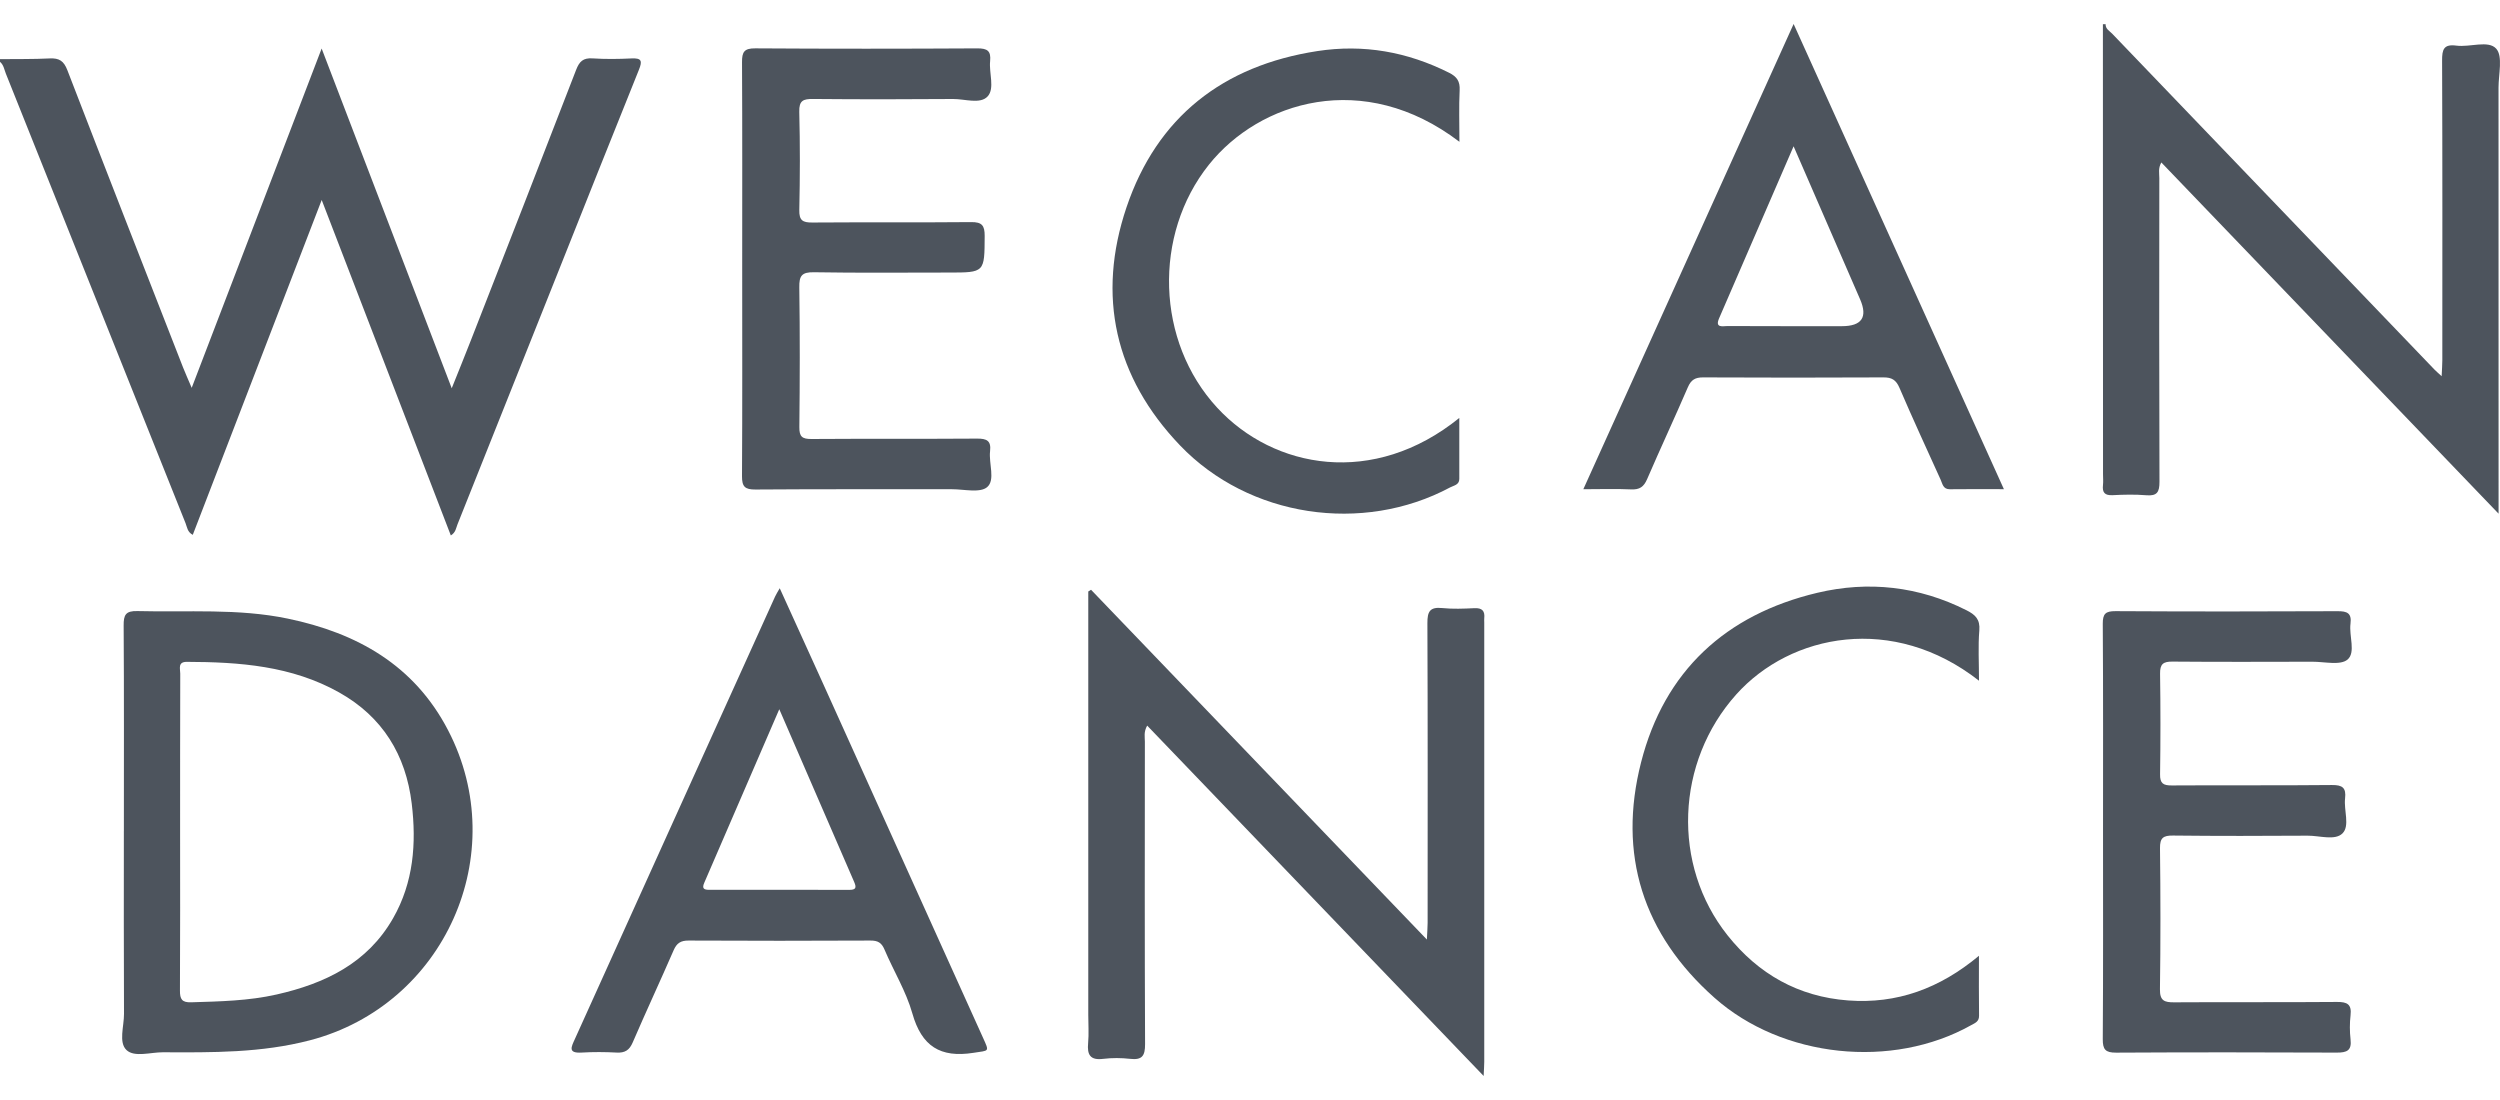<svg width="100" height="44" viewBox="0 0 100 44" fill="none" xmlns="http://www.w3.org/2000/svg">
<g clip-path="url(#clip0_3_2067)">
<path d="M0 2.366C0.664 2.359 1.328 2.37 1.991 2.337C2.369 2.319 2.552 2.437 2.694 2.806C4.225 6.777 5.777 10.741 7.325 14.705C7.414 14.931 7.515 15.153 7.668 15.514C9.419 10.941 11.121 6.497 12.866 1.941C14.615 6.507 16.318 10.957 18.069 15.531C18.358 14.809 18.605 14.204 18.843 13.593C20.248 9.995 21.655 6.397 23.045 2.794C23.175 2.458 23.326 2.311 23.699 2.335C24.217 2.369 24.74 2.363 25.26 2.337C25.663 2.318 25.701 2.434 25.557 2.79C24.46 5.51 23.378 8.237 22.293 10.961C20.962 14.301 19.633 17.641 18.298 20.979C18.241 21.121 18.231 21.297 18.033 21.418C16.323 16.975 14.618 12.545 12.868 7.999C11.124 12.529 9.42 16.954 7.711 21.394C7.493 21.28 7.486 21.087 7.423 20.93C5.024 14.936 2.63 8.94 0.234 2.944C0.169 2.781 0.147 2.596 0 2.473V2.365V2.366Z" fill="#4D545D"/>
<path d="M84.224 0.968C84.217 1.159 84.382 1.238 84.488 1.348C88.781 5.827 93.077 10.303 97.374 14.778C97.445 14.852 97.523 14.917 97.666 15.048C97.677 14.785 97.693 14.597 97.693 14.411C97.694 10.415 97.7 6.419 97.684 2.423C97.682 1.981 97.745 1.757 98.257 1.825C98.8 1.897 99.536 1.597 99.849 1.948C100.121 2.252 99.941 2.969 99.941 3.503C99.944 8.95 99.943 14.397 99.943 19.845C99.943 20.035 99.943 20.224 99.943 20.547C95.391 15.806 90.931 11.162 86.453 6.498C86.319 6.737 86.374 6.936 86.373 7.123C86.368 11.173 86.364 15.223 86.379 19.272C86.38 19.688 86.281 19.847 85.849 19.81C85.403 19.773 84.952 19.784 84.504 19.807C84.189 19.823 84.086 19.699 84.119 19.404C84.135 19.262 84.121 19.117 84.121 18.974C84.119 12.971 84.118 6.969 84.116 0.967H84.224V0.968Z" fill="#4D545D"/>
<path d="M43.642 23.591C48.091 28.226 52.541 32.859 57.075 37.582C57.088 37.287 57.105 37.101 57.105 36.915C57.106 32.919 57.113 28.922 57.096 24.926C57.094 24.466 57.192 24.272 57.685 24.322C58.111 24.366 58.546 24.348 58.975 24.327C59.289 24.312 59.402 24.439 59.37 24.734C59.364 24.787 59.37 24.842 59.37 24.895C59.37 30.755 59.37 36.615 59.37 42.474C59.37 42.615 59.358 42.757 59.346 43.039C54.818 38.323 50.364 33.687 45.887 29.024C45.742 29.28 45.795 29.479 45.795 29.667C45.791 33.699 45.785 37.731 45.803 41.763C45.805 42.237 45.684 42.408 45.206 42.354C44.851 42.314 44.484 42.311 44.131 42.354C43.608 42.42 43.48 42.192 43.525 41.721C43.559 41.348 43.531 40.97 43.531 40.593C43.531 35.145 43.531 29.698 43.531 24.25V23.66C43.569 23.637 43.607 23.613 43.644 23.589L43.642 23.591Z" fill="#4D545D"/>
<path d="M4.955 33.247C4.955 30.506 4.964 27.764 4.946 25.023C4.942 24.595 5.026 24.431 5.497 24.443C7.502 24.495 9.518 24.331 11.504 24.743C14.28 25.319 16.57 26.602 17.925 29.213C20.493 34.159 17.78 40.207 12.395 41.612C10.456 42.118 8.491 42.101 6.519 42.091C6.021 42.089 5.379 42.302 5.061 42.003C4.736 41.697 4.963 41.052 4.96 40.556C4.948 38.119 4.954 35.682 4.954 33.245L4.955 33.247ZM7.204 33.23C7.204 35.362 7.211 37.495 7.198 39.626C7.196 39.968 7.279 40.103 7.643 40.092C8.79 40.057 9.94 40.035 11.064 39.78C12.994 39.343 14.695 38.534 15.725 36.727C16.543 35.295 16.66 33.732 16.469 32.144C16.236 30.199 15.303 28.67 13.561 27.695C11.664 26.632 9.58 26.48 7.467 26.474C7.103 26.474 7.21 26.755 7.21 26.944C7.203 29.04 7.205 31.136 7.204 33.231V33.23Z" fill="#4D545D"/>
<path d="M71.745 0.96C74.578 7.224 77.352 13.361 80.156 19.567C79.384 19.567 78.69 19.56 77.996 19.57C77.719 19.573 77.701 19.352 77.624 19.185C77.07 17.963 76.507 16.745 75.978 15.512C75.842 15.195 75.671 15.094 75.337 15.096C72.932 15.108 70.527 15.108 68.122 15.096C67.809 15.095 67.644 15.192 67.516 15.486C66.985 16.717 66.417 17.933 65.885 19.165C65.751 19.476 65.583 19.592 65.244 19.576C64.638 19.547 64.028 19.569 63.333 19.569C66.134 13.371 68.908 7.235 71.744 0.961L71.745 0.96ZM71.744 5.851C70.709 8.24 69.736 10.486 68.764 12.732C68.59 13.132 68.913 13.042 69.097 13.042C70.623 13.049 72.148 13.047 73.674 13.047C74.47 13.047 74.714 12.69 74.406 11.977C73.539 9.979 72.67 7.981 71.744 5.852V5.851Z" fill="#4D545D"/>
<path d="M31.189 23.529C31.779 24.829 32.349 26.077 32.914 27.326C35.051 32.053 37.185 36.781 39.32 41.509C39.584 42.093 39.571 42.012 38.938 42.113C37.612 42.322 36.865 41.849 36.494 40.537C36.244 39.652 35.743 38.839 35.38 37.983C35.264 37.707 35.112 37.62 34.817 37.622C32.394 37.634 29.97 37.635 27.547 37.622C27.227 37.62 27.069 37.725 26.944 38.013C26.409 39.243 25.842 40.46 25.311 41.692C25.177 42.007 24.999 42.121 24.665 42.103C24.2 42.078 23.731 42.075 23.266 42.103C22.706 42.136 22.851 41.879 22.994 41.563C24.538 38.158 26.076 34.75 27.616 31.344C28.744 28.85 29.873 26.357 31.003 23.864C31.046 23.769 31.104 23.68 31.189 23.53V23.529ZM31.172 28.367C30.14 30.756 29.158 33.035 28.17 35.312C28.067 35.547 28.164 35.593 28.372 35.593C30.238 35.591 32.103 35.59 33.967 35.595C34.231 35.595 34.27 35.514 34.167 35.279C33.183 33.019 32.205 30.756 31.171 28.368L31.172 28.367Z" fill="#4D545D"/>
<path d="M84.121 33.285C84.121 30.509 84.13 27.732 84.111 24.955C84.108 24.549 84.222 24.444 84.621 24.446C87.581 24.463 90.542 24.462 93.502 24.448C93.885 24.445 94.074 24.524 94.02 24.948C93.956 25.438 94.238 26.098 93.901 26.383C93.615 26.625 92.978 26.468 92.496 26.469C90.63 26.473 88.765 26.48 86.9 26.464C86.532 26.46 86.397 26.559 86.403 26.944C86.423 28.287 86.422 29.63 86.403 30.974C86.397 31.337 86.529 31.42 86.871 31.418C89.005 31.404 91.14 31.423 93.275 31.401C93.702 31.396 93.852 31.514 93.803 31.937C93.749 32.412 94.001 33.032 93.702 33.333C93.402 33.635 92.782 33.423 92.303 33.427C90.509 33.438 88.715 33.443 86.921 33.422C86.526 33.418 86.396 33.516 86.4 33.928C86.422 35.808 86.425 37.69 86.398 39.571C86.392 40.032 86.576 40.096 86.968 40.093C89.138 40.079 91.309 40.096 93.48 40.078C93.888 40.075 94.073 40.17 94.022 40.61C93.986 40.928 93.986 41.258 94.022 41.576C94.075 42.025 93.871 42.106 93.471 42.104C90.529 42.091 87.586 42.089 84.644 42.106C84.216 42.108 84.108 41.98 84.111 41.563C84.13 38.804 84.121 36.046 84.121 33.286V33.285Z" fill="#4D545D"/>
<path d="M29.688 10.708C29.688 7.966 29.696 5.224 29.681 2.483C29.679 2.078 29.768 1.931 30.21 1.934C33.171 1.954 36.133 1.952 39.094 1.935C39.498 1.933 39.645 2.039 39.605 2.444C39.556 2.921 39.795 3.531 39.51 3.851C39.215 4.181 38.596 3.956 38.122 3.96C36.256 3.975 34.389 3.976 32.523 3.959C32.129 3.955 31.959 4.02 31.971 4.474C32.004 5.782 32.001 7.091 31.972 8.399C31.963 8.818 32.106 8.904 32.493 8.901C34.61 8.885 36.729 8.904 38.846 8.884C39.28 8.88 39.388 9.02 39.387 9.435C39.38 10.902 39.394 10.902 37.942 10.902C36.147 10.902 34.352 10.921 32.557 10.89C32.069 10.882 31.965 11.033 31.972 11.494C31.999 13.357 31.994 15.221 31.974 17.086C31.97 17.468 32.087 17.562 32.458 17.56C34.665 17.544 36.873 17.56 39.081 17.544C39.47 17.541 39.652 17.628 39.603 18.046C39.545 18.539 39.821 19.199 39.486 19.485C39.2 19.727 38.562 19.569 38.08 19.569C35.46 19.572 32.839 19.561 30.219 19.581C29.794 19.584 29.678 19.465 29.68 19.045C29.697 16.267 29.688 13.489 29.688 10.711V10.708Z" fill="#4D545D"/>
<path d="M79.159 27.228C75.729 24.541 71.63 25.345 69.449 27.779C67.032 30.478 66.86 34.598 69.104 37.416C70.334 38.961 71.934 39.869 73.925 40.018C75.875 40.164 77.585 39.544 79.158 38.231C79.158 39.105 79.151 39.869 79.162 40.631C79.165 40.866 79.001 40.921 78.846 41.007C75.691 42.778 71.297 42.323 68.578 39.91C65.711 37.366 64.704 34.172 65.643 30.494C66.574 26.844 69.028 24.583 72.689 23.713C74.737 23.226 76.75 23.449 78.657 24.409C79.006 24.584 79.21 24.77 79.173 25.215C79.12 25.852 79.16 26.496 79.16 27.227L79.159 27.228Z" fill="#4D545D"/>
<path d="M58.377 5.672C54.535 2.742 50.369 4.066 48.356 6.588C46.119 9.391 46.239 13.661 48.69 16.311C50.956 18.761 54.946 19.491 58.372 16.718C58.372 17.574 58.372 18.365 58.372 19.157C58.372 19.396 58.154 19.418 58.007 19.495C54.501 21.372 49.955 20.692 47.202 17.817C44.589 15.086 43.864 11.834 45.061 8.29C46.279 4.684 48.92 2.623 52.695 2.043C54.543 1.758 56.294 2.073 57.963 2.91C58.275 3.066 58.405 3.251 58.386 3.611C58.353 4.271 58.377 4.933 58.377 5.672Z" fill="#4D545D"/>
</g>
<defs>
<clipPath id="clip0_3_2067">
<rect width="100" height="42.08" fill="white" transform="translate(0 0.96)"/>
</clipPath>
</defs>
</svg>

